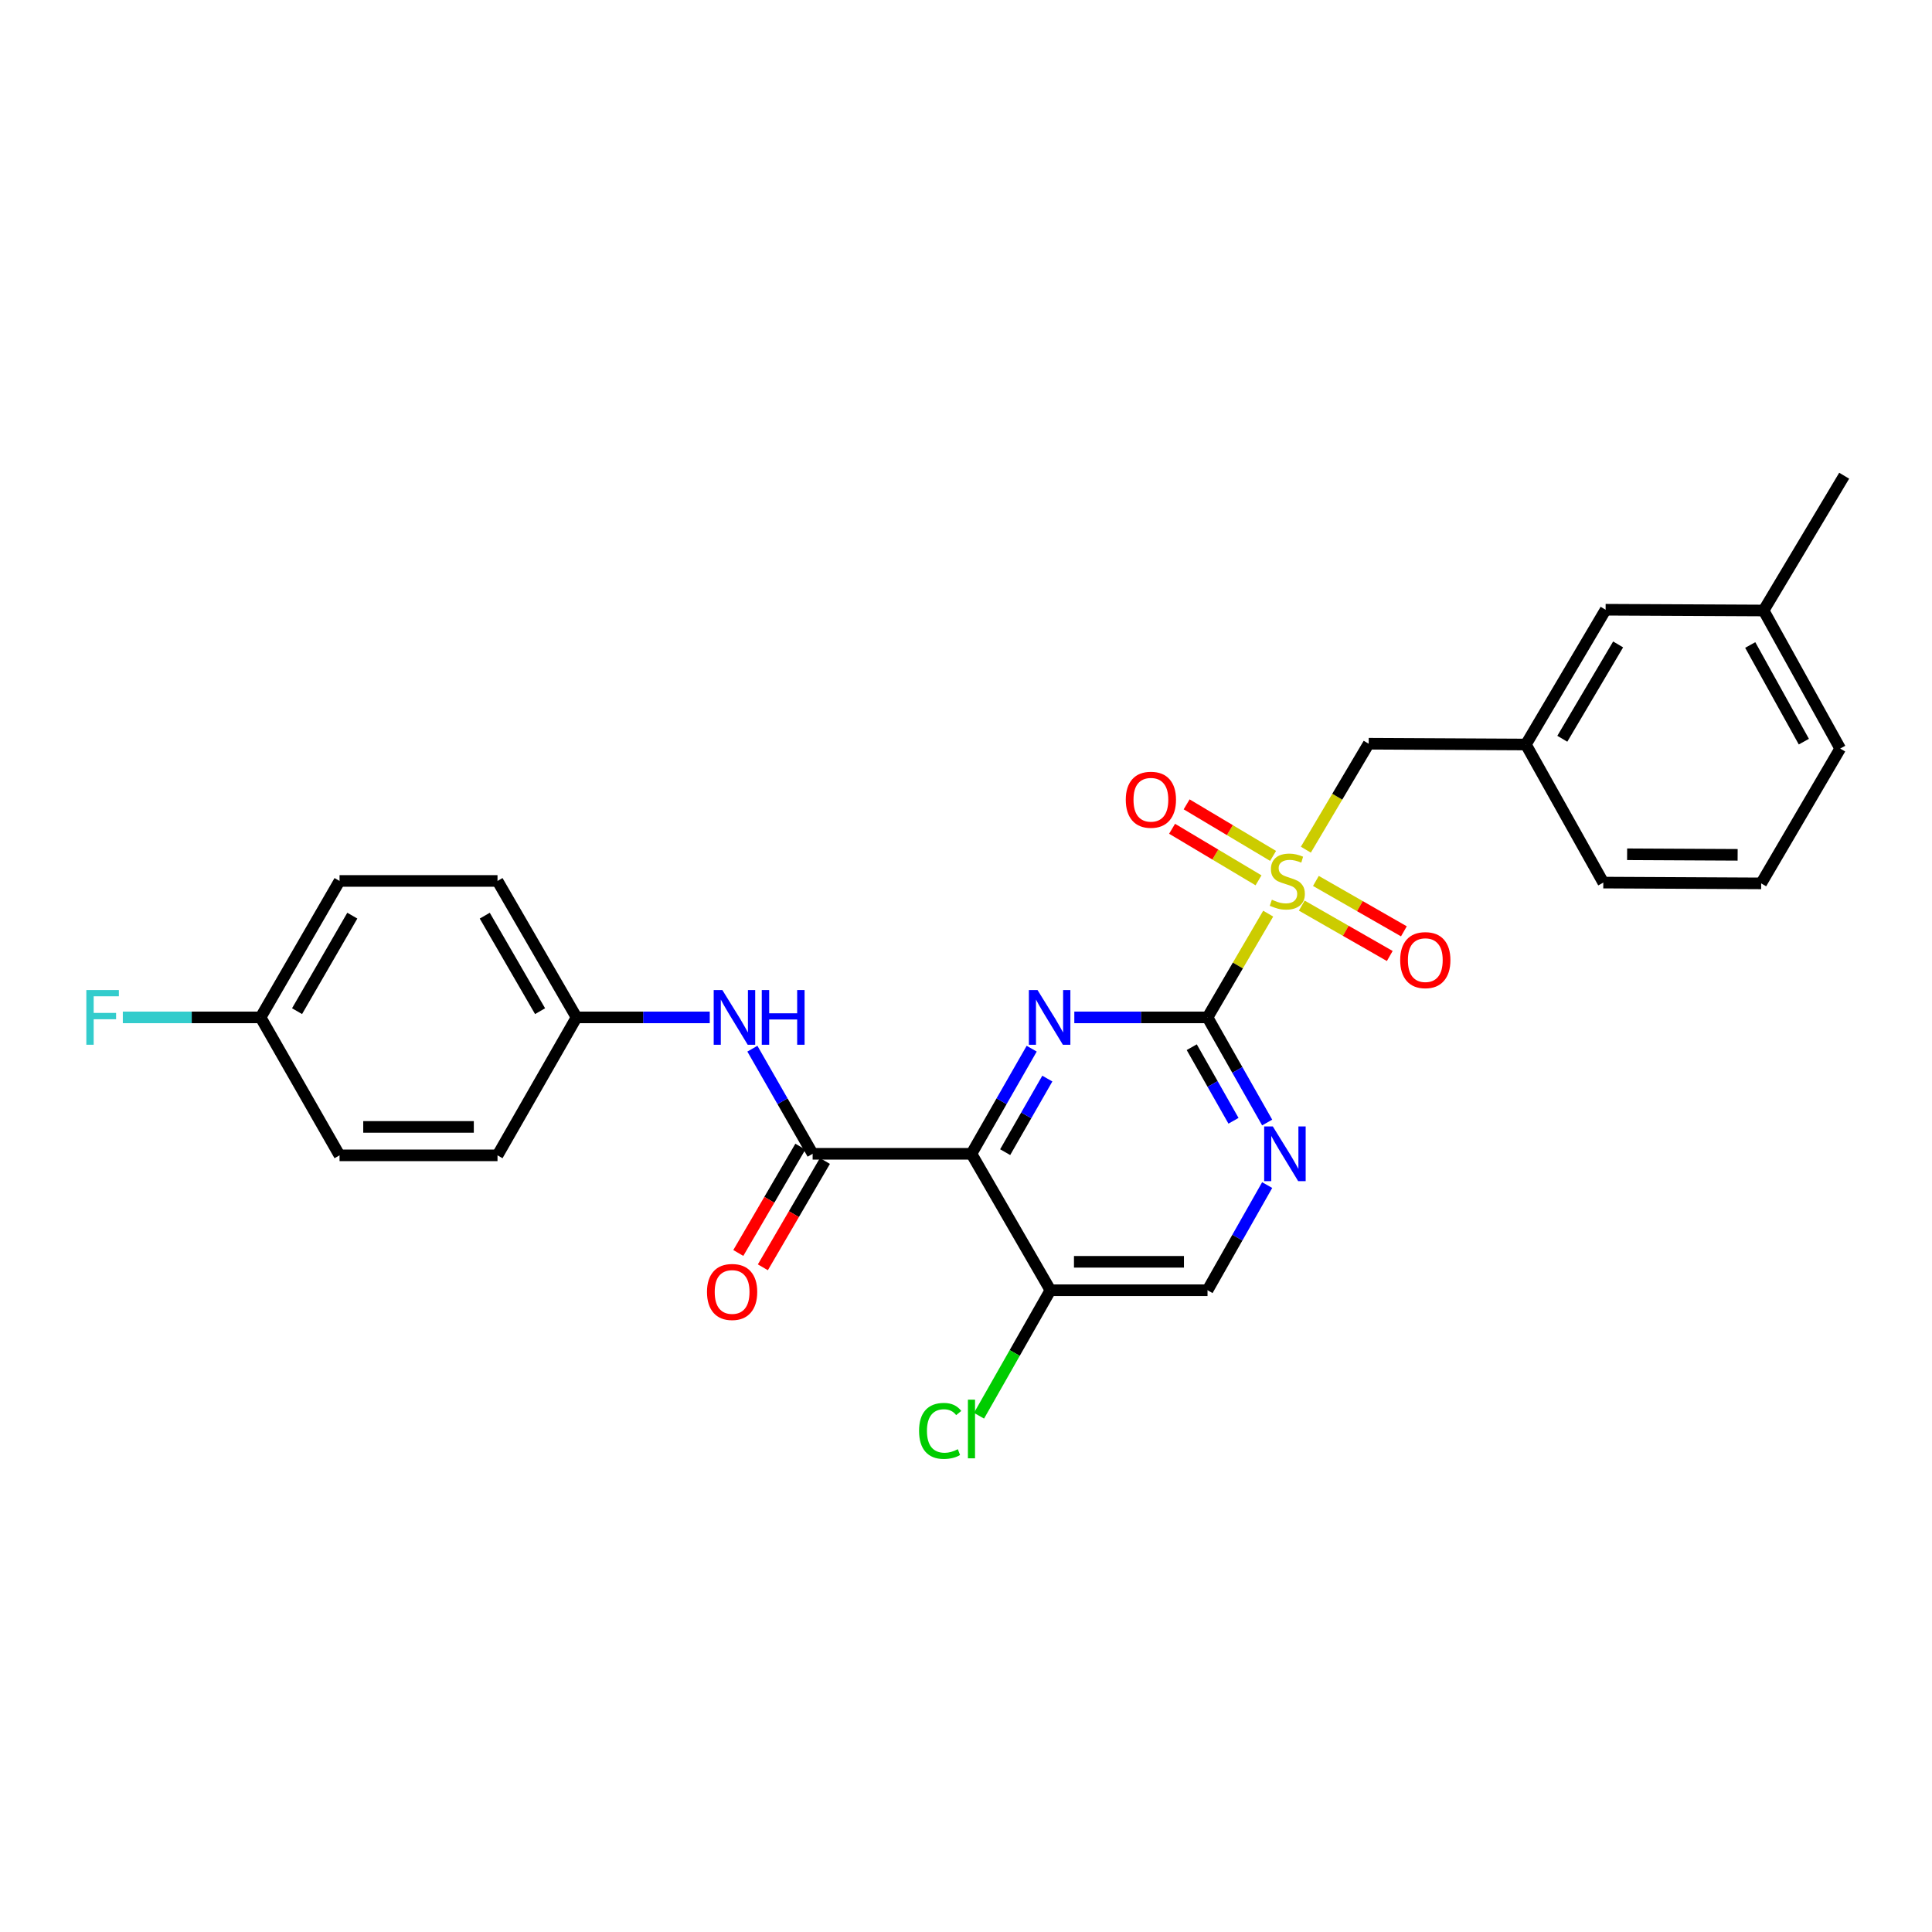 <?xml version='1.0' encoding='iso-8859-1'?>
<svg version='1.1' baseProfile='full'
              xmlns='http://www.w3.org/2000/svg'
                      xmlns:rdkit='http://www.rdkit.org/xml'
                      xmlns:xlink='http://www.w3.org/1999/xlink'
                  xml:space='preserve'
width='1000px' height='1000px' viewBox='0 0 1000 1000'>
<!-- END OF HEADER -->
<rect style='opacity:1.0;fill:#FFFFFF;stroke:none' width='1000' height='1000' x='0' y='0'> </rect>
<path class='bond-0' d='M 656.415,472.901 L 640.713,499.752' style='fill:none;fill-rule:evenodd;stroke:#CCCC00;stroke-width:6px;stroke-linecap:butt;stroke-linejoin:miter;stroke-opacity:1' />
<path class='bond-0' d='M 640.713,499.752 L 625.011,526.603' style='fill:none;fill-rule:evenodd;stroke:#000000;stroke-width:6px;stroke-linecap:butt;stroke-linejoin:miter;stroke-opacity:1' />
<path class='bond-7' d='M 675.909,439.792 L 692.167,412.37' style='fill:none;fill-rule:evenodd;stroke:#CCCC00;stroke-width:6px;stroke-linecap:butt;stroke-linejoin:miter;stroke-opacity:1' />
<path class='bond-7' d='M 692.167,412.37 L 708.425,384.948' style='fill:none;fill-rule:evenodd;stroke:#000000;stroke-width:6px;stroke-linecap:butt;stroke-linejoin:miter;stroke-opacity:1' />
<path class='bond-8' d='M 658.947,443.015 L 636.574,429.673' style='fill:none;fill-rule:evenodd;stroke:#CCCC00;stroke-width:6px;stroke-linecap:butt;stroke-linejoin:miter;stroke-opacity:1' />
<path class='bond-8' d='M 636.574,429.673 L 614.202,416.33' style='fill:none;fill-rule:evenodd;stroke:#FF0000;stroke-width:6px;stroke-linecap:butt;stroke-linejoin:miter;stroke-opacity:1' />
<path class='bond-8' d='M 651.409,455.654 L 629.037,442.312' style='fill:none;fill-rule:evenodd;stroke:#CCCC00;stroke-width:6px;stroke-linecap:butt;stroke-linejoin:miter;stroke-opacity:1' />
<path class='bond-8' d='M 629.037,442.312 L 606.665,428.969' style='fill:none;fill-rule:evenodd;stroke:#FF0000;stroke-width:6px;stroke-linecap:butt;stroke-linejoin:miter;stroke-opacity:1' />
<path class='bond-9' d='M 673.794,468.739 L 696.567,481.781' style='fill:none;fill-rule:evenodd;stroke:#CCCC00;stroke-width:6px;stroke-linecap:butt;stroke-linejoin:miter;stroke-opacity:1' />
<path class='bond-9' d='M 696.567,481.781 L 719.34,494.823' style='fill:none;fill-rule:evenodd;stroke:#FF0000;stroke-width:6px;stroke-linecap:butt;stroke-linejoin:miter;stroke-opacity:1' />
<path class='bond-9' d='M 681.107,455.969 L 703.88,469.011' style='fill:none;fill-rule:evenodd;stroke:#CCCC00;stroke-width:6px;stroke-linecap:butt;stroke-linejoin:miter;stroke-opacity:1' />
<path class='bond-9' d='M 703.88,469.011 L 726.653,482.053' style='fill:none;fill-rule:evenodd;stroke:#FF0000;stroke-width:6px;stroke-linecap:butt;stroke-linejoin:miter;stroke-opacity:1' />
<path class='bond-2' d='M 625.011,526.603 L 590.538,526.603' style='fill:none;fill-rule:evenodd;stroke:#000000;stroke-width:6px;stroke-linecap:butt;stroke-linejoin:miter;stroke-opacity:1' />
<path class='bond-2' d='M 590.538,526.603 L 556.065,526.603' style='fill:none;fill-rule:evenodd;stroke:#0000FF;stroke-width:6px;stroke-linecap:butt;stroke-linejoin:miter;stroke-opacity:1' />
<path class='bond-4' d='M 625.011,526.603 L 640.448,553.81' style='fill:none;fill-rule:evenodd;stroke:#000000;stroke-width:6px;stroke-linecap:butt;stroke-linejoin:miter;stroke-opacity:1' />
<path class='bond-4' d='M 640.448,553.81 L 655.885,581.017' style='fill:none;fill-rule:evenodd;stroke:#0000FF;stroke-width:6px;stroke-linecap:butt;stroke-linejoin:miter;stroke-opacity:1' />
<path class='bond-4' d='M 616.843,542.027 L 627.649,561.072' style='fill:none;fill-rule:evenodd;stroke:#000000;stroke-width:6px;stroke-linecap:butt;stroke-linejoin:miter;stroke-opacity:1' />
<path class='bond-4' d='M 627.649,561.072 L 638.455,580.117' style='fill:none;fill-rule:evenodd;stroke:#0000FF;stroke-width:6px;stroke-linecap:butt;stroke-linejoin:miter;stroke-opacity:1' />
<path class='bond-1' d='M 502.83,597.206 L 518.416,570.002' style='fill:none;fill-rule:evenodd;stroke:#000000;stroke-width:6px;stroke-linecap:butt;stroke-linejoin:miter;stroke-opacity:1' />
<path class='bond-1' d='M 518.416,570.002 L 534.003,542.797' style='fill:none;fill-rule:evenodd;stroke:#0000FF;stroke-width:6px;stroke-linecap:butt;stroke-linejoin:miter;stroke-opacity:1' />
<path class='bond-1' d='M 520.274,596.36 L 531.185,577.317' style='fill:none;fill-rule:evenodd;stroke:#000000;stroke-width:6px;stroke-linecap:butt;stroke-linejoin:miter;stroke-opacity:1' />
<path class='bond-1' d='M 531.185,577.317 L 542.095,558.274' style='fill:none;fill-rule:evenodd;stroke:#0000FF;stroke-width:6px;stroke-linecap:butt;stroke-linejoin:miter;stroke-opacity:1' />
<path class='bond-3' d='M 502.83,597.206 L 420.618,597.206' style='fill:none;fill-rule:evenodd;stroke:#000000;stroke-width:6px;stroke-linecap:butt;stroke-linejoin:miter;stroke-opacity:1' />
<path class='bond-27' d='M 502.83,597.206 L 543.69,667.825' style='fill:none;fill-rule:evenodd;stroke:#000000;stroke-width:6px;stroke-linecap:butt;stroke-linejoin:miter;stroke-opacity:1' />
<path class='bond-6' d='M 420.618,597.206 L 405.025,570.002' style='fill:none;fill-rule:evenodd;stroke:#000000;stroke-width:6px;stroke-linecap:butt;stroke-linejoin:miter;stroke-opacity:1' />
<path class='bond-6' d='M 405.025,570.002 L 389.432,542.798' style='fill:none;fill-rule:evenodd;stroke:#0000FF;stroke-width:6px;stroke-linecap:butt;stroke-linejoin:miter;stroke-opacity:1' />
<path class='bond-11' d='M 414.263,593.498 L 398.204,621.018' style='fill:none;fill-rule:evenodd;stroke:#000000;stroke-width:6px;stroke-linecap:butt;stroke-linejoin:miter;stroke-opacity:1' />
<path class='bond-11' d='M 398.204,621.018 L 382.146,648.539' style='fill:none;fill-rule:evenodd;stroke:#FF0000;stroke-width:6px;stroke-linecap:butt;stroke-linejoin:miter;stroke-opacity:1' />
<path class='bond-11' d='M 426.973,600.914 L 410.915,628.435' style='fill:none;fill-rule:evenodd;stroke:#000000;stroke-width:6px;stroke-linecap:butt;stroke-linejoin:miter;stroke-opacity:1' />
<path class='bond-11' d='M 410.915,628.435 L 394.857,655.955' style='fill:none;fill-rule:evenodd;stroke:#FF0000;stroke-width:6px;stroke-linecap:butt;stroke-linejoin:miter;stroke-opacity:1' />
<path class='bond-10' d='M 655.887,613.396 L 640.449,640.61' style='fill:none;fill-rule:evenodd;stroke:#0000FF;stroke-width:6px;stroke-linecap:butt;stroke-linejoin:miter;stroke-opacity:1' />
<path class='bond-10' d='M 640.449,640.61 L 625.011,667.825' style='fill:none;fill-rule:evenodd;stroke:#000000;stroke-width:6px;stroke-linecap:butt;stroke-linejoin:miter;stroke-opacity:1' />
<path class='bond-5' d='M 543.69,667.825 L 625.011,667.825' style='fill:none;fill-rule:evenodd;stroke:#000000;stroke-width:6px;stroke-linecap:butt;stroke-linejoin:miter;stroke-opacity:1' />
<path class='bond-5' d='M 555.888,653.109 L 612.813,653.109' style='fill:none;fill-rule:evenodd;stroke:#000000;stroke-width:6px;stroke-linecap:butt;stroke-linejoin:miter;stroke-opacity:1' />
<path class='bond-14' d='M 543.69,667.825 L 525.213,700.303' style='fill:none;fill-rule:evenodd;stroke:#000000;stroke-width:6px;stroke-linecap:butt;stroke-linejoin:miter;stroke-opacity:1' />
<path class='bond-14' d='M 525.213,700.303 L 506.735,732.781' style='fill:none;fill-rule:evenodd;stroke:#00CC00;stroke-width:6px;stroke-linecap:butt;stroke-linejoin:miter;stroke-opacity:1' />
<path class='bond-13' d='M 367.366,526.603 L 332.889,526.603' style='fill:none;fill-rule:evenodd;stroke:#0000FF;stroke-width:6px;stroke-linecap:butt;stroke-linejoin:miter;stroke-opacity:1' />
<path class='bond-13' d='M 332.889,526.603 L 298.412,526.603' style='fill:none;fill-rule:evenodd;stroke:#000000;stroke-width:6px;stroke-linecap:butt;stroke-linejoin:miter;stroke-opacity:1' />
<path class='bond-12' d='M 708.425,384.948 L 789.795,385.357' style='fill:none;fill-rule:evenodd;stroke:#000000;stroke-width:6px;stroke-linecap:butt;stroke-linejoin:miter;stroke-opacity:1' />
<path class='bond-15' d='M 789.795,385.357 L 831.064,315.596' style='fill:none;fill-rule:evenodd;stroke:#000000;stroke-width:6px;stroke-linecap:butt;stroke-linejoin:miter;stroke-opacity:1' />
<path class='bond-15' d='M 808.65,382.385 L 837.539,333.553' style='fill:none;fill-rule:evenodd;stroke:#000000;stroke-width:6px;stroke-linecap:butt;stroke-linejoin:miter;stroke-opacity:1' />
<path class='bond-24' d='M 789.795,385.357 L 829.862,456.826' style='fill:none;fill-rule:evenodd;stroke:#000000;stroke-width:6px;stroke-linecap:butt;stroke-linejoin:miter;stroke-opacity:1' />
<path class='bond-18' d='M 298.412,526.603 L 257.51,598.007' style='fill:none;fill-rule:evenodd;stroke:#000000;stroke-width:6px;stroke-linecap:butt;stroke-linejoin:miter;stroke-opacity:1' />
<path class='bond-19' d='M 298.412,526.603 L 257.51,455.976' style='fill:none;fill-rule:evenodd;stroke:#000000;stroke-width:6px;stroke-linecap:butt;stroke-linejoin:miter;stroke-opacity:1' />
<path class='bond-19' d='M 279.542,523.384 L 250.911,473.945' style='fill:none;fill-rule:evenodd;stroke:#000000;stroke-width:6px;stroke-linecap:butt;stroke-linejoin:miter;stroke-opacity:1' />
<path class='bond-20' d='M 831.064,315.596 L 912.835,315.988' style='fill:none;fill-rule:evenodd;stroke:#000000;stroke-width:6px;stroke-linecap:butt;stroke-linejoin:miter;stroke-opacity:1' />
<path class='bond-16' d='M 134.887,526.603 L 175.748,455.976' style='fill:none;fill-rule:evenodd;stroke:#000000;stroke-width:6px;stroke-linecap:butt;stroke-linejoin:miter;stroke-opacity:1' />
<path class='bond-16' d='M 153.754,523.378 L 182.356,473.939' style='fill:none;fill-rule:evenodd;stroke:#000000;stroke-width:6px;stroke-linecap:butt;stroke-linejoin:miter;stroke-opacity:1' />
<path class='bond-17' d='M 134.887,526.603 L 99.23,526.603' style='fill:none;fill-rule:evenodd;stroke:#000000;stroke-width:6px;stroke-linecap:butt;stroke-linejoin:miter;stroke-opacity:1' />
<path class='bond-17' d='M 99.23,526.603 L 63.573,526.603' style='fill:none;fill-rule:evenodd;stroke:#33CCCC;stroke-width:6px;stroke-linecap:butt;stroke-linejoin:miter;stroke-opacity:1' />
<path class='bond-29' d='M 134.887,526.603 L 175.748,598.007' style='fill:none;fill-rule:evenodd;stroke:#000000;stroke-width:6px;stroke-linecap:butt;stroke-linejoin:miter;stroke-opacity:1' />
<path class='bond-21' d='M 257.51,598.007 L 175.748,598.007' style='fill:none;fill-rule:evenodd;stroke:#000000;stroke-width:6px;stroke-linecap:butt;stroke-linejoin:miter;stroke-opacity:1' />
<path class='bond-21' d='M 245.246,583.291 L 188.012,583.291' style='fill:none;fill-rule:evenodd;stroke:#000000;stroke-width:6px;stroke-linecap:butt;stroke-linejoin:miter;stroke-opacity:1' />
<path class='bond-22' d='M 257.51,455.976 L 175.748,455.976' style='fill:none;fill-rule:evenodd;stroke:#000000;stroke-width:6px;stroke-linecap:butt;stroke-linejoin:miter;stroke-opacity:1' />
<path class='bond-26' d='M 912.835,315.988 L 954.545,246.228' style='fill:none;fill-rule:evenodd;stroke:#000000;stroke-width:6px;stroke-linecap:butt;stroke-linejoin:miter;stroke-opacity:1' />
<path class='bond-28' d='M 912.835,315.988 L 952.485,387.458' style='fill:none;fill-rule:evenodd;stroke:#000000;stroke-width:6px;stroke-linecap:butt;stroke-linejoin:miter;stroke-opacity:1' />
<path class='bond-28' d='M 905.914,333.848 L 933.67,383.876' style='fill:none;fill-rule:evenodd;stroke:#000000;stroke-width:6px;stroke-linecap:butt;stroke-linejoin:miter;stroke-opacity:1' />
<path class='bond-23' d='M 911.584,457.235 L 829.862,456.826' style='fill:none;fill-rule:evenodd;stroke:#000000;stroke-width:6px;stroke-linecap:butt;stroke-linejoin:miter;stroke-opacity:1' />
<path class='bond-23' d='M 899.399,442.458 L 842.194,442.172' style='fill:none;fill-rule:evenodd;stroke:#000000;stroke-width:6px;stroke-linecap:butt;stroke-linejoin:miter;stroke-opacity:1' />
<path class='bond-25' d='M 911.584,457.235 L 952.485,387.458' style='fill:none;fill-rule:evenodd;stroke:#000000;stroke-width:6px;stroke-linecap:butt;stroke-linejoin:miter;stroke-opacity:1' />
<path  class='atom-0' d='M 658.313 465.696
Q 658.633 465.816, 659.953 466.376
Q 661.273 466.936, 662.713 467.296
Q 664.193 467.616, 665.633 467.616
Q 668.313 467.616, 669.873 466.336
Q 671.433 465.016, 671.433 462.736
Q 671.433 461.176, 670.633 460.216
Q 669.873 459.256, 668.673 458.736
Q 667.473 458.216, 665.473 457.616
Q 662.953 456.856, 661.433 456.136
Q 659.953 455.416, 658.873 453.896
Q 657.833 452.376, 657.833 449.816
Q 657.833 446.256, 660.233 444.056
Q 662.673 441.856, 667.473 441.856
Q 670.753 441.856, 674.473 443.416
L 673.553 446.496
Q 670.153 445.096, 667.593 445.096
Q 664.833 445.096, 663.313 446.256
Q 661.793 447.376, 661.833 449.336
Q 661.833 450.856, 662.593 451.776
Q 663.393 452.696, 664.513 453.216
Q 665.673 453.736, 667.593 454.336
Q 670.153 455.136, 671.673 455.936
Q 673.193 456.736, 674.273 458.376
Q 675.393 459.976, 675.393 462.736
Q 675.393 466.656, 672.753 468.776
Q 670.153 470.856, 665.793 470.856
Q 663.273 470.856, 661.353 470.296
Q 659.473 469.776, 657.233 468.856
L 658.313 465.696
' fill='#CCCC00'/>
<path  class='atom-3' d='M 537.022 512.443
L 546.302 527.443
Q 547.222 528.923, 548.702 531.603
Q 550.182 534.283, 550.262 534.443
L 550.262 512.443
L 554.022 512.443
L 554.022 540.763
L 550.142 540.763
L 540.182 524.363
Q 539.022 522.443, 537.782 520.243
Q 536.582 518.043, 536.222 517.363
L 536.222 540.763
L 532.542 540.763
L 532.542 512.443
L 537.022 512.443
' fill='#0000FF'/>
<path  class='atom-5' d='M 658.811 583.046
L 668.091 598.046
Q 669.011 599.526, 670.491 602.206
Q 671.971 604.886, 672.051 605.046
L 672.051 583.046
L 675.811 583.046
L 675.811 611.366
L 671.931 611.366
L 661.971 594.966
Q 660.811 593.046, 659.571 590.846
Q 658.371 588.646, 658.011 587.966
L 658.011 611.366
L 654.331 611.366
L 654.331 583.046
L 658.811 583.046
' fill='#0000FF'/>
<path  class='atom-7' d='M 373.889 512.443
L 383.169 527.443
Q 384.089 528.923, 385.569 531.603
Q 387.049 534.283, 387.129 534.443
L 387.129 512.443
L 390.889 512.443
L 390.889 540.763
L 387.009 540.763
L 377.049 524.363
Q 375.889 522.443, 374.649 520.243
Q 373.449 518.043, 373.089 517.363
L 373.089 540.763
L 369.409 540.763
L 369.409 512.443
L 373.889 512.443
' fill='#0000FF'/>
<path  class='atom-7' d='M 394.289 512.443
L 398.129 512.443
L 398.129 524.483
L 412.609 524.483
L 412.609 512.443
L 416.449 512.443
L 416.449 540.763
L 412.609 540.763
L 412.609 527.683
L 398.129 527.683
L 398.129 540.763
L 394.289 540.763
L 394.289 512.443
' fill='#0000FF'/>
<path  class='atom-9' d='M 582.702 413.944
Q 582.702 407.144, 586.062 403.344
Q 589.422 399.544, 595.702 399.544
Q 601.982 399.544, 605.342 403.344
Q 608.702 407.144, 608.702 413.944
Q 608.702 420.824, 605.302 424.744
Q 601.902 428.624, 595.702 428.624
Q 589.462 428.624, 586.062 424.744
Q 582.702 420.864, 582.702 413.944
M 595.702 425.424
Q 600.022 425.424, 602.342 422.544
Q 604.702 419.624, 604.702 413.944
Q 604.702 408.384, 602.342 405.584
Q 600.022 402.744, 595.702 402.744
Q 591.382 402.744, 589.022 405.544
Q 586.702 408.344, 586.702 413.944
Q 586.702 419.664, 589.022 422.544
Q 591.382 425.424, 595.702 425.424
' fill='#FF0000'/>
<path  class='atom-10' d='M 724.734 496.957
Q 724.734 490.157, 728.094 486.357
Q 731.454 482.557, 737.734 482.557
Q 744.014 482.557, 747.374 486.357
Q 750.734 490.157, 750.734 496.957
Q 750.734 503.837, 747.334 507.757
Q 743.934 511.637, 737.734 511.637
Q 731.494 511.637, 728.094 507.757
Q 724.734 503.877, 724.734 496.957
M 737.734 508.437
Q 742.054 508.437, 744.374 505.557
Q 746.734 502.637, 746.734 496.957
Q 746.734 491.397, 744.374 488.597
Q 742.054 485.757, 737.734 485.757
Q 733.414 485.757, 731.054 488.557
Q 728.734 491.357, 728.734 496.957
Q 728.734 502.677, 731.054 505.557
Q 733.414 508.437, 737.734 508.437
' fill='#FF0000'/>
<path  class='atom-12' d='M 365.939 668.715
Q 365.939 661.915, 369.299 658.115
Q 372.659 654.315, 378.939 654.315
Q 385.219 654.315, 388.579 658.115
Q 391.939 661.915, 391.939 668.715
Q 391.939 675.595, 388.539 679.515
Q 385.139 683.395, 378.939 683.395
Q 372.699 683.395, 369.299 679.515
Q 365.939 675.635, 365.939 668.715
M 378.939 680.195
Q 383.259 680.195, 385.579 677.315
Q 387.939 674.395, 387.939 668.715
Q 387.939 663.155, 385.579 660.355
Q 383.259 657.515, 378.939 657.515
Q 374.619 657.515, 372.259 660.315
Q 369.939 663.115, 369.939 668.715
Q 369.939 674.435, 372.259 677.315
Q 374.619 680.195, 378.939 680.195
' fill='#FF0000'/>
<path  class='atom-15' d='M 475.71 740.626
Q 475.71 733.586, 478.99 729.906
Q 482.31 726.186, 488.59 726.186
Q 494.43 726.186, 497.55 730.306
L 494.91 732.466
Q 492.63 729.466, 488.59 729.466
Q 484.31 729.466, 482.03 732.346
Q 479.79 735.186, 479.79 740.626
Q 479.79 746.226, 482.11 749.106
Q 484.47 751.986, 489.03 751.986
Q 492.15 751.986, 495.79 750.106
L 496.91 753.106
Q 495.43 754.066, 493.19 754.626
Q 490.95 755.186, 488.47 755.186
Q 482.31 755.186, 478.99 751.426
Q 475.71 747.666, 475.71 740.626
' fill='#00CC00'/>
<path  class='atom-15' d='M 500.99 724.466
L 504.67 724.466
L 504.67 754.826
L 500.99 754.826
L 500.99 724.466
' fill='#00CC00'/>
<path  class='atom-18' d='M 44.689 512.443
L 61.529 512.443
L 61.529 515.683
L 48.489 515.683
L 48.489 524.283
L 60.089 524.283
L 60.089 527.563
L 48.489 527.563
L 48.489 540.763
L 44.689 540.763
L 44.689 512.443
' fill='#33CCCC'/>
</svg>

